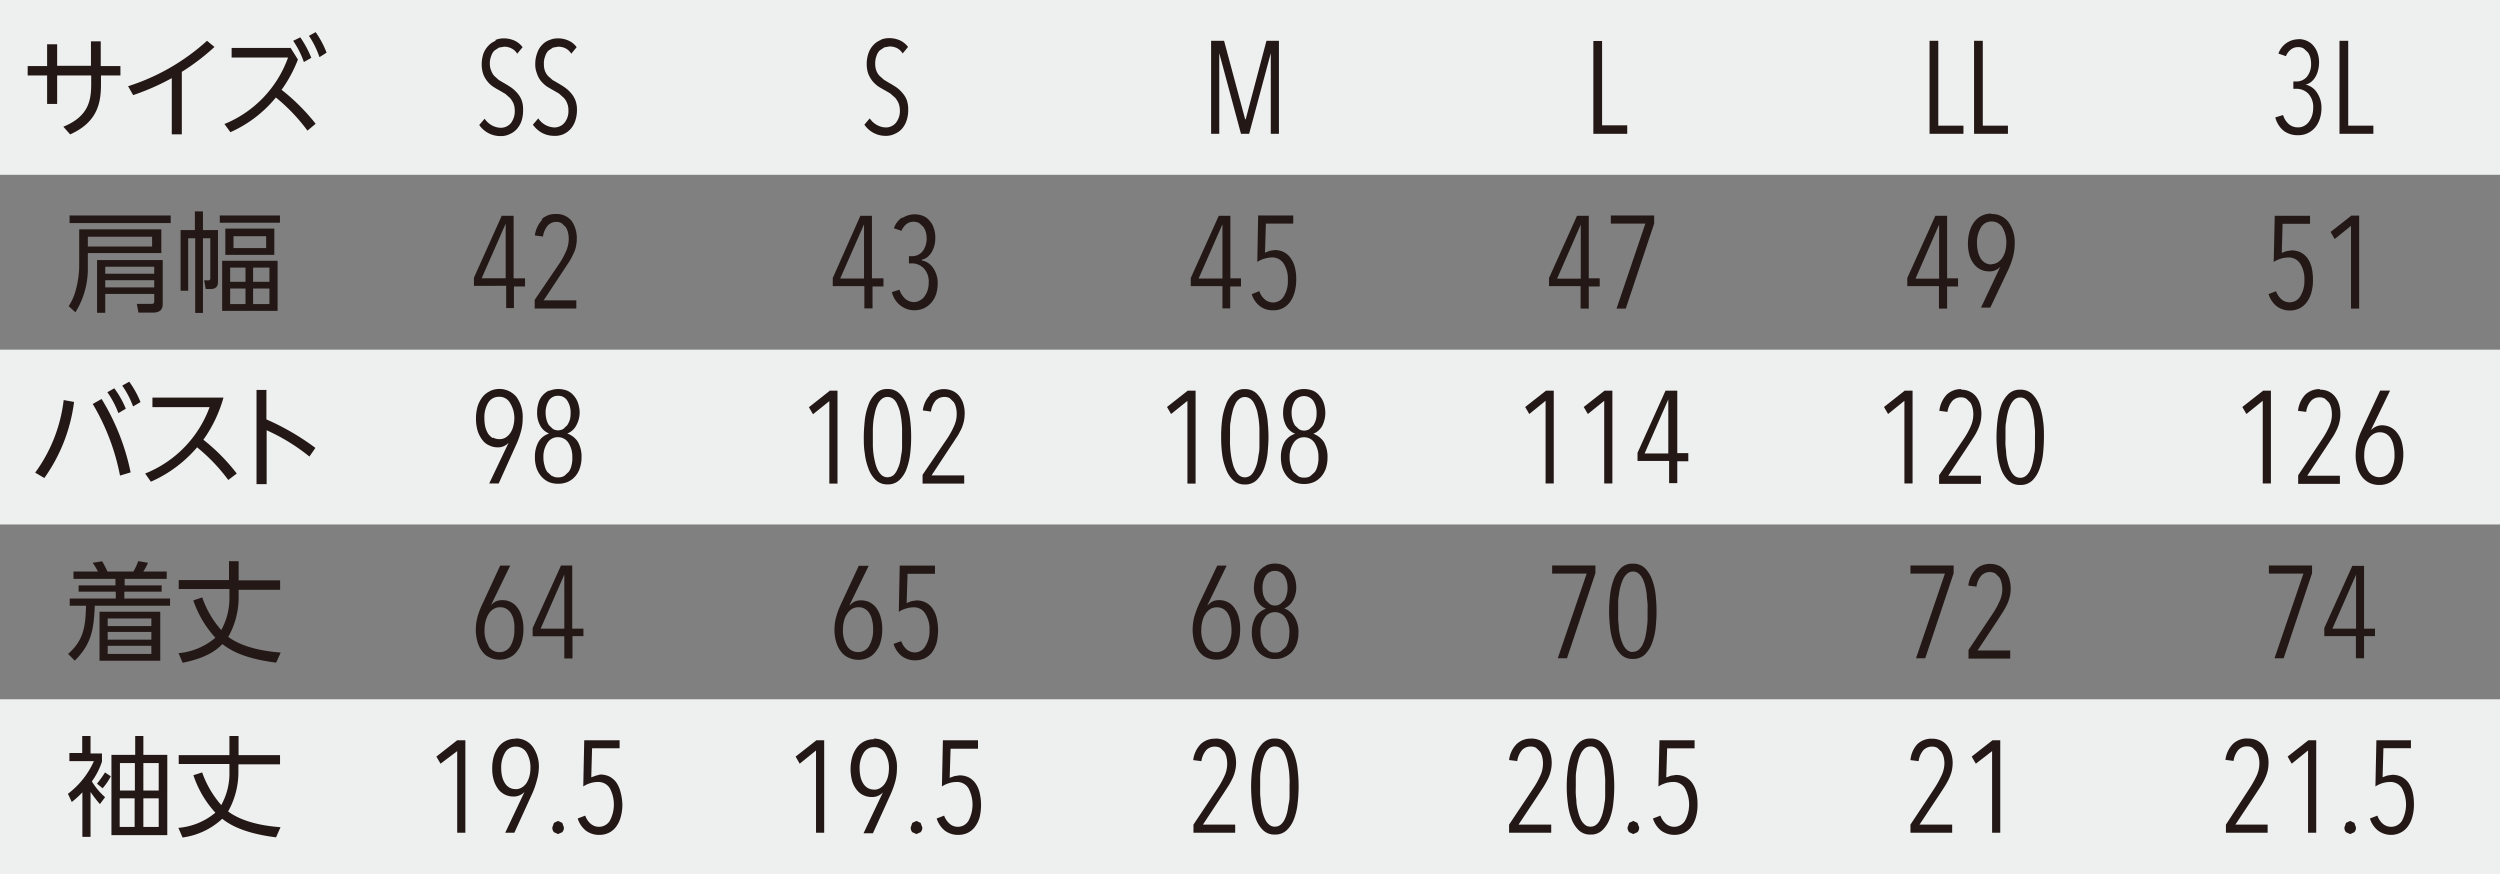 <svg xmlns="http://www.w3.org/2000/svg" viewBox="0 0 306.21 107.07"><rect x="0" y="0" width="306.21" height="107.07" fill="#808080" stroke="none"/><defs><style>.cls-1{fill:#eeefef;}.cls-2,.cls-4{fill:#231815;}.cls-3{fill:none;}.cls-3,.cls-4{fill-rule:evenodd;}</style></defs><g id="レイヤー_2" data-name="レイヤー 2"><g id="レイヤー_1-2" data-name="レイヤー 1"><path class="cls-1" d="M262.31,85.65h43.9v21.42h-43.9V85.65m-43.9,0h43.9v21.42h-43.9V85.65m-43.89,0h43.89v21.42H174.52V85.65m-43.9,0h43.9v21.42h-43.9V85.65m-43.9,0h43.9v21.42H86.72V85.65m-43.89,0H86.72v21.42H42.83V85.65M0,85.65H42.83v21.42H0V85.65M262.31,42.83h43.9V64.24h-43.9V42.83m-43.9,0h43.9V64.24h-43.9V42.83m-43.89,0h43.89V64.24H174.52V42.83m-43.9,0h43.9V64.24h-43.9V42.83m-43.9,0h43.9V64.24H86.72V42.83m-43.89,0H86.72V64.24H42.83V42.83M0,42.83H42.83V64.24H0V42.83M262.31,0h43.9V21.41h-43.9V0m-43.9,0h43.9V21.41h-43.9V0M174.52,0h43.89V21.41H174.52V0m-43.9,0h43.9V21.41h-43.9V0M86.72,0h43.9V21.41H86.72V0M42.83,0H86.72V21.41H42.83V0M0,0H42.83V21.41H0V0"/><path class="cls-2" d="M35.55,5.87H28.37V7.05h6.91a13.81,13.81,0,0,1-7.79,8.14l.73,1a15.07,15.07,0,0,0,5.57-4.25A22.31,22.31,0,0,1,37.66,16l1-.84A24.74,24.74,0,0,0,34.49,11a16.5,16.5,0,0,0,2-3.71l-.9-1.43M12.34,5.06h-1.2v3H7V5.42H5.77V8.09H3.39V9.24H5.77v3.49H7V9.24h4.17v1c0,2-.27,4-3.41,5.28l.83.94c3.54-1.57,3.78-4.15,3.78-6.22v-1h2.38V8.09H12.34v-3m13-.08a26.17,26.17,0,0,1-9.65,5.55l.62,1.09a29,29,0,0,0,4.73-2.08v6.88h1.23V8.8a27.16,27.16,0,0,0,4-3.05L25.36,5m11.41-.42L35.91,5A11,11,0,0,1,37.22,7.6l.91-.52a12.56,12.56,0,0,0-1.36-2.52m1.92-.64-.85.47A10.93,10.93,0,0,1,39.13,7L40,6.45a11.4,11.4,0,0,0-1.35-2.53"/><polyline class="cls-2" points="196.23 5.02 195.16 5.02 195.16 16.39 199.31 16.39 199.31 15.35 196.23 15.35 196.23 5.02"/><path class="cls-2" d="M237.41,5h-1.07V16.39h4.15v-1h-3.08V5m5.45,0h-1.07V16.39h4.15v-1h-3.08V5"/><path class="cls-2" d="M287.62,5h-1.07V16.39h4.15v-1h-3.08V5m-6.09-.19a2.61,2.61,0,0,0-2.46,1.75l.92.32a1.92,1.92,0,0,1,.6-.81,1.4,1.4,0,0,1,.88-.3,1.27,1.27,0,0,1,.72.19l.5.47a2.07,2.07,0,0,1,.29.64,2.88,2.88,0,0,1,.09.71,2.46,2.46,0,0,1-.5,1.61,1.68,1.68,0,0,1-1.33.59h-.34v.9h.32a2,2,0,0,1,1.52.6,2.43,2.43,0,0,1,.59,1.76,3.36,3.36,0,0,1-.11.82,2.51,2.51,0,0,1-.35.76,1.73,1.73,0,0,1-.58.56,1.48,1.48,0,0,1-.82.22,1.65,1.65,0,0,1-1.15-.42,2.34,2.34,0,0,1-.68-1.09l-.95.29a3.06,3.06,0,0,0,1,1.62,2.81,2.81,0,0,0,1.79.56,2.64,2.64,0,0,0,1.22-.27,2.7,2.7,0,0,0,.91-.73,3.08,3.08,0,0,0,.54-1.05,4,4,0,0,0,.19-1.24,3.26,3.26,0,0,0-.54-1.91,2.22,2.22,0,0,0-1.41-1v0a1.62,1.62,0,0,0,.73-.36,2.39,2.39,0,0,0,.51-.63,3.09,3.09,0,0,0,.31-.82,3.82,3.82,0,0,0,.11-.9,3.39,3.39,0,0,0-.18-1.13,2.69,2.69,0,0,0-.51-.91,2.13,2.13,0,0,0-.79-.6,2.47,2.47,0,0,0-1.07-.22"/><path class="cls-2" d="M190.72,34.13l2.9-6.62h0v6.62h-2.93m3.88-7.7h-1.41l-3.43,7.62v1h3.87V37.8h1V35.09h1.34v-1H194.6v-7.7m8,0h-5.3v1h4.23L198,37.8h1.13l3.48-10.42v-.95"/><path class="cls-2" d="M234.62,34.13l2.89-6.62h0v6.62h-2.93m3.87-7.7h-1.4l-3.44,7.62v1h3.88V37.8h1V35.09h1.34v-1h-1.34v-7.7m5.43,6a1.5,1.5,0,0,1-.77-.2,1.58,1.58,0,0,1-.55-.54,2.66,2.66,0,0,1-.33-.82,4.32,4.32,0,0,1-.12-1.05,3.54,3.54,0,0,1,.47-1.9,1.47,1.47,0,0,1,1.32-.75,1.51,1.51,0,0,1,1.33.74,3.53,3.53,0,0,1,.47,1.91,4.23,4.23,0,0,1-.13,1,2.69,2.69,0,0,1-.37.82,1.83,1.83,0,0,1-.57.54,1.37,1.37,0,0,1-.75.21m0-6.19a2.66,2.66,0,0,0-1.18.26,2.53,2.53,0,0,0-.9.73,3.6,3.6,0,0,0-.58,1.14,5.5,5.5,0,0,0,0,3.08,3.32,3.32,0,0,0,.6,1.07,2.26,2.26,0,0,0,.82.61,2.33,2.33,0,0,0,.92.19,1.75,1.75,0,0,0,1.4-.56l0,0-2.36,5h1.14L246,33a9.84,9.84,0,0,0,.57-1.59,6.4,6.4,0,0,0,.2-1.55,4.24,4.24,0,0,0-.76-2.65,2.52,2.52,0,0,0-2.1-1"/><path class="cls-2" d="M282.89,26.43h-4.27l-.13,5.66a3.53,3.53,0,0,1,.85-.4,3.23,3.23,0,0,1,.94-.15,1.63,1.63,0,0,1,1.46.76,3.46,3.46,0,0,1,.51,2,3.49,3.49,0,0,1-.51,2,1.49,1.49,0,0,1-1.29.73,1.55,1.55,0,0,1-1-.36,2.4,2.4,0,0,1-.67-1l-.92.35a3.06,3.06,0,0,0,1,1.49,2.66,2.66,0,0,0,1.67.52,2.48,2.48,0,0,0,2-1,3.41,3.41,0,0,0,.57-1.18,5.6,5.6,0,0,0,.2-1.6,6.59,6.59,0,0,0-.15-1.45,3.52,3.52,0,0,0-.49-1.13,2.45,2.45,0,0,0-.83-.74,2.54,2.54,0,0,0-1.18-.26l-.59.09-.58.21.1-3.56h3.36v-1m6,0H288l-2.54,2,.5.87,2-1.62V37.8h1V26.43"/><path class="cls-2" d="M7.8,49a18.74,18.74,0,0,1-3.49,8.89l1.12.66a20.45,20.45,0,0,0,3.64-9.32L7.8,49m4.62-.12-1.06.6a27.26,27.26,0,0,1,3.34,8.77L16,57.86a27.85,27.85,0,0,0-3.56-9m14.91-.16H18.67v1.17h7A13.88,13.88,0,0,1,17.78,58l.7,1a15.7,15.7,0,0,0,5.66-4.21,21.76,21.76,0,0,1,3.82,4L29,58a23.64,23.64,0,0,0-4.09-4.14,16.52,16.52,0,0,0,2.47-5.19m5.33-.91H31.42V59.3h1.24V52.7a23.8,23.8,0,0,1,5.24,3.22l.73-1.06a30.43,30.43,0,0,0-6-3.49V47.79M14,47.56l-.85.48A11.49,11.49,0,0,1,14.5,50.6l.91-.54A11.52,11.52,0,0,0,14,47.56m1.83-.81-.86.48a11,11,0,0,1,1.33,2.55l.91-.53a11.72,11.72,0,0,0-1.38-2.5"/><path class="cls-2" d="M190.36,47.85h-1l-2.55,2,.5.86,2-1.62V59.22h1V47.85m7.17,0h-.95l-2.55,2,.51.86,2-1.62V59.22h1V47.85m3.95,7.69,2.9-6.62h0v6.62h-2.93m3.87-7.69H204l-3.43,7.61v1h3.87v2.72h1V56.5h1.35v-1h-1.35V47.85"/><path class="cls-2" d="M234.25,47.85h-.95l-2.54,2,.5.86,2-1.62V59.22h1V47.85m6-.19a2.53,2.53,0,0,0-1.8.66,3.43,3.43,0,0,0-.92,2l1,.13a2.52,2.52,0,0,1,.57-1.32,1.39,1.39,0,0,1,1.08-.46,1.2,1.2,0,0,1,.66.17l.48.46a2.19,2.19,0,0,1,.28.66,3.44,3.44,0,0,1,.09.8,3.71,3.71,0,0,1-.32,1.47,10.05,10.05,0,0,1-.87,1.56l-3,4.42v1.06h5.12v-1h-4l2.46-3.71.65-1a7.13,7.13,0,0,0,.51-.93,5.15,5.15,0,0,0,.33-.93,4.64,4.64,0,0,0,.11-1,3.9,3.9,0,0,0-.16-1.15,2.73,2.73,0,0,0-.47-.95,2.15,2.15,0,0,0-.79-.64,2.39,2.39,0,0,0-1.11-.23m7.29,10.79a1.12,1.12,0,0,1-.71-.25,2.11,2.11,0,0,1-.49-.66,4.71,4.71,0,0,1-.33-.94,7.59,7.59,0,0,1-.19-1.06c0-.36-.07-.71-.09-1.06s0-.67,0-.95,0-.57,0-.92,0-.71.09-1.07a7.61,7.61,0,0,1,.19-1.08,4.61,4.61,0,0,1,.33-.93,2.11,2.11,0,0,1,.49-.66,1.06,1.06,0,0,1,.71-.25,1,1,0,0,1,.71.25,2,2,0,0,1,.5.66,4.61,4.61,0,0,1,.32.93,9.36,9.36,0,0,1,.18,1.08c0,.36.07.72.09,1.07s0,.66,0,.92,0,.6,0,.95,0,.7-.09,1.06a9.38,9.38,0,0,1-.18,1.06,4.71,4.71,0,0,1-.32.94,2,2,0,0,1-.5.66,1.1,1.1,0,0,1-.71.25m0-10.79a2,2,0,0,0-1.46.54,3.83,3.83,0,0,0-.89,1.4,8.18,8.18,0,0,0-.44,1.89,18,18,0,0,0-.12,2,17.7,17.7,0,0,0,.12,2,8.15,8.15,0,0,0,.44,1.9,3.83,3.83,0,0,0,.89,1.4,2,2,0,0,0,1.46.54,2.05,2.05,0,0,0,1.47-.54,3.81,3.81,0,0,0,.88-1.4,7.67,7.67,0,0,0,.44-1.9,20.23,20.23,0,0,0,.11-2c0-.66,0-1.34-.11-2a7.7,7.7,0,0,0-.44-1.89,3.81,3.81,0,0,0-.88-1.4,2.05,2.05,0,0,0-1.47-.54"/><path class="cls-2" d="M278.14,47.85h-.94l-2.55,2,.5.86,2-1.62V59.22h1V47.85m13.31,10.6a1.6,1.6,0,0,1-1.38-.74,3.5,3.5,0,0,1-.5-2,4.22,4.22,0,0,1,.14-1.09,3.06,3.06,0,0,1,.39-.88,1.84,1.84,0,0,1,.6-.58,1.47,1.47,0,0,1,.78-.21,1.54,1.54,0,0,1,.79.2,1.58,1.58,0,0,1,.56.56,2.63,2.63,0,0,1,.33.87,4.67,4.67,0,0,1,.12,1.09,3.71,3.71,0,0,1-.48,2,1.52,1.52,0,0,1-1.35.77m1.23-10.6h-1.16l-2.22,4.77a8.79,8.79,0,0,0-.58,1.54,6.37,6.37,0,0,0-.2,1.57,5.16,5.16,0,0,0,.2,1.51,3.4,3.4,0,0,0,.57,1.16,2.64,2.64,0,0,0,.91.75,2.85,2.85,0,0,0,1.23.26,2.78,2.78,0,0,0,1.2-.26,2.67,2.67,0,0,0,.92-.75,3.43,3.43,0,0,0,.59-1.16,5.86,5.86,0,0,0,0-3.18,3.23,3.23,0,0,0-.61-1.12,2.3,2.3,0,0,0-.83-.64,2.44,2.44,0,0,0-.94-.2,1.81,1.81,0,0,0-.77.17,2,2,0,0,0-.61.44h0l2.35-4.85m-8.56-.19a2.53,2.53,0,0,0-1.8.66,3.43,3.43,0,0,0-.91,2l1,.13a2.52,2.52,0,0,1,.57-1.32,1.38,1.38,0,0,1,1.07-.46,1.22,1.22,0,0,1,.67.17l.47.46a2,2,0,0,1,.28.66,3.44,3.44,0,0,1,.09.8,3.55,3.55,0,0,1-.32,1.47,10.05,10.05,0,0,1-.87,1.56l-2.94,4.42v1.06h5.11v-1H282.6l2.45-3.71c.24-.36.45-.7.65-1a7.13,7.13,0,0,0,.51-.93,4,4,0,0,0,.33-.93,4.09,4.09,0,0,0,.12-1,4.26,4.26,0,0,0-.16-1.15,2.93,2.93,0,0,0-.48-.95,2.2,2.2,0,0,0-.78-.64,2.46,2.46,0,0,0-1.12-.23"/><path class="cls-2" d="M195.41,69.26h-5.3v1h4.23L190.8,80.63h1.13l3.48-10.42v-.95M200,79.86a1.06,1.06,0,0,1-.71-.25,2.11,2.11,0,0,1-.49-.66,5,5,0,0,1-.33-.93,7.73,7.73,0,0,1-.19-1.07c0-.36-.07-.71-.08-1.06s0-.66,0-.94,0-.58,0-.93,0-.71.08-1.07a7.48,7.48,0,0,1,.19-1.07,5.43,5.43,0,0,1,.33-.94,2.11,2.11,0,0,1,.49-.66A1.12,1.12,0,0,1,200,70a1.1,1.1,0,0,1,.71.25,2,2,0,0,1,.5.66,4.71,4.71,0,0,1,.32.94,9.18,9.18,0,0,1,.18,1.07c0,.36.07.72.09,1.07s0,.66,0,.93,0,.59,0,.94-.05.7-.09,1.06a9.55,9.55,0,0,1-.18,1.07,4.4,4.4,0,0,1-.32.93,2,2,0,0,1-.5.66,1,1,0,0,1-.71.25m0-10.79a2,2,0,0,0-1.46.54,3.83,3.83,0,0,0-.89,1.4,8.15,8.15,0,0,0-.44,1.9,17.7,17.7,0,0,0-.12,2,18,18,0,0,0,.12,2,8.18,8.18,0,0,0,.44,1.89,3.83,3.83,0,0,0,.89,1.4,2,2,0,0,0,1.46.54,2.05,2.05,0,0,0,1.47-.54,3.81,3.81,0,0,0,.88-1.4,7.7,7.7,0,0,0,.44-1.89c.07-.7.11-1.38.11-2a20.23,20.23,0,0,0-.11-2,7.67,7.67,0,0,0-.44-1.9,3.81,3.81,0,0,0-.88-1.4,2.05,2.05,0,0,0-1.47-.54"/><path class="cls-2" d="M239.3,69.26H234v1h4.22l-3.54,10.37h1.13l3.48-10.42v-.95m4.52-.19a2.5,2.5,0,0,0-1.8.66,3.37,3.37,0,0,0-.92,2l1,.12a2.56,2.56,0,0,1,.57-1.32,1.41,1.41,0,0,1,1.07-.46,1.31,1.31,0,0,1,.67.17l.47.46a2,2,0,0,1,.28.66,3.5,3.5,0,0,1,.1.8,3.56,3.56,0,0,1-.33,1.47,10.12,10.12,0,0,1-.87,1.57l-2.94,4.41v1.06h5.11v-1h-4l2.46-3.71.64-1a9.89,9.89,0,0,0,.52-.94,4.45,4.45,0,0,0,.32-.93,4,4,0,0,0,.12-1,4.26,4.26,0,0,0-.16-1.15,3,3,0,0,0-.48-1,2.22,2.22,0,0,0-.78-.64,2.59,2.59,0,0,0-1.11-.23"/><path class="cls-2" d="M283.19,69.26H277.9v1h4.23l-3.54,10.37h1.12l3.48-10.42v-.95M285.68,77l2.9-6.61h0V77h-2.93m3.88-7.69h-1.41l-3.43,7.61v1h3.87v2.71h1V77.92h1.34V77h-1.34V69.26"/><path class="cls-2" d="M12.88,94.59a16.06,16.06,0,0,1-1,1.4l.69.56a7,7,0,0,0,1-1.47l-.74-.49m-1.76-4.44h-1v2.08H8.5v1h3a10.23,10.23,0,0,1-3.18,4l.47,1a10.68,10.68,0,0,0,1.3-1.18v5.45h1V97a14.35,14.35,0,0,0,1.15,1.49l.63-.85a8.23,8.23,0,0,1-1.62-1.93,8.9,8.9,0,0,0,1.24-2.42v-1h-1.4V90.15m3.57,11.14V97.78h1.83v3.51H14.69m2.87,0V97.78h1.88v3.51H17.56m-2.87-4.46V93.46h1.83v3.37H14.69m2.87,0V93.46h1.88v3.37H17.56m0-6.68h-1v2.31H13.65v9.83h6.84V92.46H17.56V90.15m11.66,0H28.1v2.34H21.89v1.09H28.1v.91a8,8,0,0,1-1,4.12,12.32,12.32,0,0,1-2.34-4l-1.07.34a12.63,12.63,0,0,0,2.69,4.59,8.12,8.12,0,0,1-4.53,1.86l.51,1.18a8.87,8.87,0,0,0,4.86-2.29c.67.51,2.3,1.74,6.59,2.27l.55-1.24c-1-.08-4.29-.34-6.42-1.93a9.81,9.81,0,0,0,1.26-5v-.77H34.3V92.49H29.22V90.15"/><path class="cls-2" d="M68.35,100.55l-.5.24-.2.56a.85.85,0,0,0,.2.58l.5.23.52-.23a.85.85,0,0,0,.2-.58l-.2-.56-.52-.24M57,90.67h-1l-2.55,2,.51.87L56,92V102h1V90.67m18.82,0H71.56l-.12,5.66a3.3,3.3,0,0,1,1.78-.55,1.66,1.66,0,0,1,1.47.76,4.25,4.25,0,0,1,0,4,1.57,1.57,0,0,1-2.34.36,2.39,2.39,0,0,1-.67-1l-.92.35a3.06,3.06,0,0,0,1,1.49,2.68,2.68,0,0,0,1.67.52,2.64,2.64,0,0,0,1.13-.25,2.5,2.5,0,0,0,.89-.73,3.41,3.41,0,0,0,.57-1.18,5.59,5.59,0,0,0,.21-1.6A6.5,6.5,0,0,0,76,97a3.52,3.52,0,0,0-.49-1.13,2.45,2.45,0,0,0-.83-.74,2.54,2.54,0,0,0-1.18-.26L73,95l-.58.21.1-3.56h3.37v-1m-12.73,6a1.44,1.44,0,0,1-.77-.19,1.58,1.58,0,0,1-.55-.54,2.66,2.66,0,0,1-.34-.82,4.34,4.34,0,0,1-.11-1,3.54,3.54,0,0,1,.46-1.9,1.47,1.47,0,0,1,1.32-.75,1.51,1.51,0,0,1,1.33.74,3.53,3.53,0,0,1,.47,1.91,3.8,3.8,0,0,1-.13,1,3.08,3.08,0,0,1-.36.82,1.75,1.75,0,0,1-.58.54,1.35,1.35,0,0,1-.74.2m0-6.18a2.7,2.7,0,0,0-1.19.26,2.53,2.53,0,0,0-.9.73,3.6,3.6,0,0,0-.58,1.14,5.27,5.27,0,0,0-.2,1.49,4.68,4.68,0,0,0,.23,1.59,3.31,3.31,0,0,0,.59,1.07,2.31,2.31,0,0,0,1.74.8A1.79,1.79,0,0,0,64.24,97l0,0-2.36,5H63l2.19-4.8a9.87,9.87,0,0,0,.56-1.6A6.26,6.26,0,0,0,66,94.1a4.18,4.18,0,0,0-.76-2.65,2.51,2.51,0,0,0-2.09-1"/><path class="cls-2" d="M112.25,100.55l-.51.24-.19.56a.85.85,0,0,0,.19.58l.51.23.51-.23a.81.81,0,0,0,.21-.58l-.21-.56-.51-.24m-11.34-9.88H100l-2.55,2,.5.87,2-1.62V102h1V90.67m18.82,0h-4.28l-.12,5.66a3.36,3.36,0,0,1,.85-.4,3.23,3.23,0,0,1,.94-.15,1.64,1.64,0,0,1,1.46.76,4.25,4.25,0,0,1,0,4,1.52,1.52,0,0,1-1.3.73,1.5,1.5,0,0,1-1-.37,2.41,2.41,0,0,1-.68-1l-.91.35a3,3,0,0,0,1,1.49,2.66,2.66,0,0,0,1.67.52,2.7,2.7,0,0,0,1.13-.25,2.46,2.46,0,0,0,.88-.73,3.61,3.61,0,0,0,.58-1.18,6.57,6.57,0,0,0,0-3,3.31,3.31,0,0,0-.49-1.13,2.42,2.42,0,0,0-.82-.74,2.57,2.57,0,0,0-1.18-.26l-.59.09-.59.21.11-3.56h3.36v-1m-12.73,6a1.49,1.49,0,0,1-.77-.19,1.67,1.67,0,0,1-.55-.54,2.66,2.66,0,0,1-.34-.82,4.9,4.9,0,0,1-.11-1,3.45,3.45,0,0,1,.47-1.9,1.47,1.47,0,0,1,1.32-.75,1.49,1.49,0,0,1,1.32.74,3.44,3.44,0,0,1,.48,1.91,4.23,4.23,0,0,1-.13,1,2.8,2.8,0,0,1-.37.82,1.83,1.83,0,0,1-.57.54,1.41,1.41,0,0,1-.75.2m0-6.18a2.66,2.66,0,0,0-1.18.26,2.53,2.53,0,0,0-.9.73,3.6,3.6,0,0,0-.58,1.14,5.5,5.5,0,0,0,0,3.08,3.15,3.15,0,0,0,.6,1.07,2.18,2.18,0,0,0,.82.61,2.3,2.3,0,0,0,.92.19,1.77,1.77,0,0,0,1.4-.56l0,0-2.37,5h1.15l2.18-4.8a11,11,0,0,0,.57-1.6,6.24,6.24,0,0,0,.19-1.54,4.24,4.24,0,0,0-.75-2.65,2.53,2.53,0,0,0-2.1-1"/><path class="cls-2" d="M148.86,90.48a2.49,2.49,0,0,0-1.8.67,3.37,3.37,0,0,0-.91,1.95l1,.13a2.69,2.69,0,0,1,.58-1.33,1.4,1.4,0,0,1,1.07-.45,1.3,1.3,0,0,1,.67.16l.47.46a2,2,0,0,1,.28.67,3.35,3.35,0,0,1,.09.79A3.48,3.48,0,0,1,150,95a10.12,10.12,0,0,1-.87,1.57L146.18,101V102h5.11v-1h-3.95l2.45-3.71c.24-.36.45-.7.65-1a8.72,8.72,0,0,0,.51-.93,4.32,4.32,0,0,0,.33-.93,4.11,4.11,0,0,0,.12-1,4.32,4.32,0,0,0-.16-1.15,3,3,0,0,0-.48-.94,2.23,2.23,0,0,0-.78-.65,2.6,2.6,0,0,0-1.12-.23m7.3,10.79a1,1,0,0,1-.71-.25,1.8,1.8,0,0,1-.5-.66,5,5,0,0,1-.33-.93,9.4,9.4,0,0,1-.19-1.06c0-.36-.07-.72-.08-1.07s0-.66,0-.94,0-.58,0-.93,0-.7.08-1.07a9.58,9.58,0,0,1,.19-1.07,5,5,0,0,1,.33-.93,1.93,1.93,0,0,1,.5-.67,1.09,1.09,0,0,1,.71-.24,1.11,1.11,0,0,1,.71.24,2,2,0,0,1,.49.67,4.4,4.4,0,0,1,.32.93c.08.35.14.71.19,1.07s.06.72.08,1.07,0,.66,0,.93,0,.59,0,.94,0,.71-.08,1.07-.11.71-.19,1.06a4.4,4.4,0,0,1-.32.93,1.9,1.9,0,0,1-.49.66,1.06,1.06,0,0,1-.71.25m0-10.79a2,2,0,0,0-1.47.55,3.77,3.77,0,0,0-.88,1.39,8.14,8.14,0,0,0-.45,1.9,17.4,17.4,0,0,0,0,4.08,7.94,7.94,0,0,0,.45,1.89,3.73,3.73,0,0,0,.88,1.4,2,2,0,0,0,1.47.55,2,2,0,0,0,1.46-.55,3.74,3.74,0,0,0,.89-1.4,7.49,7.49,0,0,0,.43-1.89,17.4,17.4,0,0,0,0-4.08,7.68,7.68,0,0,0-.43-1.9,3.78,3.78,0,0,0-.89-1.39,2,2,0,0,0-1.46-.55"/><path class="cls-2" d="M200.05,100.55l-.5.24-.2.56a.85.85,0,0,0,.2.58l.5.23.51-.23a.81.81,0,0,0,.21-.58l-.21-.56-.51-.24m7.48-9.88h-4.27l-.13,5.66a3.53,3.53,0,0,1,.85-.4,3.23,3.23,0,0,1,.94-.15,1.63,1.63,0,0,1,1.46.76,4.18,4.18,0,0,1,0,4,1.56,1.56,0,0,1-2.33.36,2.31,2.31,0,0,1-.67-1l-.92.35a3.06,3.06,0,0,0,1,1.49,2.83,2.83,0,0,0,2.8.27,2.5,2.5,0,0,0,.89-.73,3.6,3.6,0,0,0,.57-1.18,5.6,5.6,0,0,0,.2-1.6,6.52,6.52,0,0,0-.15-1.45,3.52,3.52,0,0,0-.49-1.13,2.45,2.45,0,0,0-.83-.74,2.54,2.54,0,0,0-1.18-.26l-.59.09-.59.21.11-3.56h3.36v-1m-20-.19a2.46,2.46,0,0,0-1.8.67,3.31,3.31,0,0,0-.92,1.95l1,.13a2.6,2.6,0,0,1,.57-1.33,1.4,1.4,0,0,1,1.07-.45,1.3,1.3,0,0,1,.67.16l.47.46a2,2,0,0,1,.28.67,2.9,2.9,0,0,1,.09.79,3.48,3.48,0,0,1-.32,1.47,10.12,10.12,0,0,1-.87,1.57L184.84,101V102H190v-1H186l2.46-3.71.65-1q.28-.48.51-.93a4.88,4.88,0,0,0,.32-.93,4.11,4.11,0,0,0,.12-1,4.32,4.32,0,0,0-.16-1.15,3.19,3.19,0,0,0-.47-.94,2.26,2.26,0,0,0-.79-.65,2.59,2.59,0,0,0-1.11-.23m7.29,10.79a1,1,0,0,1-.71-.25,1.92,1.92,0,0,1-.5-.66,4.4,4.4,0,0,1-.32-.93,7.62,7.62,0,0,1-.2-1.06c0-.36-.06-.72-.08-1.07s0-.66,0-.94,0-.58,0-.93,0-.7.08-1.07a7.76,7.76,0,0,1,.2-1.07,4.4,4.4,0,0,1,.32-.93,2.06,2.06,0,0,1,.5-.67,1.09,1.09,0,0,1,.71-.24,1.11,1.11,0,0,1,.71.24,1.91,1.91,0,0,1,.49.67,3.9,3.9,0,0,1,.32.93,7.73,7.73,0,0,1,.19,1.07c0,.37.07.72.08,1.07s0,.66,0,.93,0,.59,0,.94,0,.71-.08,1.07a7.59,7.59,0,0,1-.19,1.06,3.9,3.9,0,0,1-.32.93,1.78,1.78,0,0,1-.49.66,1.06,1.06,0,0,1-.71.25m0-10.79a2,2,0,0,0-1.47.55,3.77,3.77,0,0,0-.88,1.39,8.15,8.15,0,0,0-.44,1.9,16.07,16.07,0,0,0,0,4.08,7.94,7.94,0,0,0,.44,1.89,3.73,3.73,0,0,0,.88,1.4,2,2,0,0,0,1.47.55,2,2,0,0,0,1.46-.55,3.74,3.74,0,0,0,.89-1.4,7.49,7.49,0,0,0,.43-1.89,17.4,17.4,0,0,0,0-4.08,7.68,7.68,0,0,0-.43-1.9,3.78,3.78,0,0,0-.89-1.39,2,2,0,0,0-1.46-.55"/><path class="cls-2" d="M245,90.67h-.95l-2.55,2,.51.87L244,92V102h1V90.67m-8.36-.19a2.48,2.48,0,0,0-1.8.67A3.31,3.31,0,0,0,234,93.1l1,.13a2.6,2.6,0,0,1,.57-1.33,1.41,1.41,0,0,1,1.08-.45,1.29,1.29,0,0,1,.66.16l.47.46a2.26,2.26,0,0,1,.29.67,3.35,3.35,0,0,1,.09.79A3.64,3.64,0,0,1,237.8,95a12.11,12.11,0,0,1-.87,1.57L234,101V102h5.11v-1h-4l2.46-3.71.65-1c.19-.32.37-.63.51-.93a5.75,5.75,0,0,0,.33-.93,4.67,4.67,0,0,0,.11-1A4,4,0,0,0,239,92.3a3.19,3.19,0,0,0-.47-.94,2.18,2.18,0,0,0-.79-.65,2.56,2.56,0,0,0-1.11-.23"/><path class="cls-2" d="M287.86,100.55l-.51.24-.2.56a.85.85,0,0,0,.2.58l.51.23.51-.23a.85.85,0,0,0,.2-.58l-.2-.56-.51-.24m-4.17-9.88h-.95l-2.54,2,.5.87,2-1.62V102h1V90.67m11.65,0h-4.28l-.12,5.66a3.3,3.3,0,0,1,1.78-.55,1.66,1.66,0,0,1,1.47.76,4.25,4.25,0,0,1,0,4,1.57,1.57,0,0,1-2.34.36,2.39,2.39,0,0,1-.67-1l-.91.35a3,3,0,0,0,1,1.49,2.69,2.69,0,0,0,1.68.52A2.63,2.63,0,0,0,294,102a2.41,2.41,0,0,0,.89-.73,3.41,3.41,0,0,0,.57-1.18,5.59,5.59,0,0,0,.21-1.6,6.5,6.5,0,0,0-.16-1.45,3.52,3.52,0,0,0-.49-1.13,2.45,2.45,0,0,0-.83-.74A2.54,2.54,0,0,0,293,94.9l-.59.09-.58.21.1-3.56h3.37v-1m-20-.19a2.49,2.49,0,0,0-1.8.67,3.37,3.37,0,0,0-.92,1.95l1,.13a2.6,2.6,0,0,1,.57-1.33,1.41,1.41,0,0,1,1.08-.45,1.29,1.29,0,0,1,.66.16l.47.46a2,2,0,0,1,.29.67,3.35,3.35,0,0,1,.09.79,3.64,3.64,0,0,1-.32,1.47,12.11,12.11,0,0,1-.87,1.57L272.64,101V102h5.11v-1H273.8l2.46-3.71.65-1a8.72,8.72,0,0,0,.51-.93,5.75,5.75,0,0,0,.33-.93,4.67,4.67,0,0,0,.11-1,4,4,0,0,0-.16-1.15,3,3,0,0,0-.47-.94,2.18,2.18,0,0,0-.79-.65,2.53,2.53,0,0,0-1.11-.23"/><path class="cls-3" d="M13.19,79.1h5.35v1H13.19v-1m0-1.7h5.35v.95H13.19V77.4m0-1.65h5.35v.93H13.19v-.93m-1-.82v6h7.44v-6H12.14m47.71,4.19a3.45,3.45,0,0,1-.5-2,4.07,4.07,0,0,1,.14-1.07,3.08,3.08,0,0,1,.38-.88,1.72,1.72,0,0,1,.61-.59,1.43,1.43,0,0,1,.77-.2,1.51,1.51,0,0,1,.8.2,1.74,1.74,0,0,1,.54.54,2.62,2.62,0,0,1,.34.89A4.15,4.15,0,0,1,63,77.11a3.74,3.74,0,0,1-.47,2,1.53,1.53,0,0,1-1.34.77,1.58,1.58,0,0,1-1.38-.75m1.45-9.85L59.08,74a9,9,0,0,0-.59,1.55,6,6,0,0,0-.21,1.58,5.08,5.08,0,0,0,.21,1.5,3.26,3.26,0,0,0,.57,1.15,2.22,2.22,0,0,0,.92.75,2.74,2.74,0,0,0,1.23.27,2.68,2.68,0,0,0,1.2-.27,2.26,2.26,0,0,0,.91-.75,3,3,0,0,0,.58-1.15,5.31,5.31,0,0,0,.21-1.54,5,5,0,0,0-.23-1.64,3.11,3.11,0,0,0-.59-1.13,2.23,2.23,0,0,0-1.79-.81,1.86,1.86,0,0,0-.77.15,2.23,2.23,0,0,0-.59.46l0,0,2.35-4.84H61.3m7.82,1.06h0V77H66.22l2.9-6.62m-.43-1.06-3.45,7.61v1h3.88v2.72h1V77.92h1.34V77H70.09V69.27h-1.4m35.05,9.85a3.53,3.53,0,0,1-.49-2,4.08,4.08,0,0,1,.13-1.07,2.62,2.62,0,0,1,.39-.88,1.85,1.85,0,0,1,.59-.59,1.55,1.55,0,0,1,.79-.2,1.48,1.48,0,0,1,.79.2,1.67,1.67,0,0,1,.55.54,2.62,2.62,0,0,1,.34.89,4.15,4.15,0,0,1,.11,1.09,3.74,3.74,0,0,1-.48,2,1.53,1.53,0,0,1-1.36.77,1.58,1.58,0,0,1-1.36-.75m1.46-9.85L103,74a9.88,9.88,0,0,0-.58,1.55,6,6,0,0,0-.21,1.58,5.08,5.08,0,0,0,.21,1.5A3.25,3.25,0,0,0,103,79.8a2.31,2.31,0,0,0,.93.75,2.87,2.87,0,0,0,2.43,0,2.23,2.23,0,0,0,.9-.75,3,3,0,0,0,.59-1.15,5.31,5.31,0,0,0,.21-1.54,5,5,0,0,0-.23-1.64,3.27,3.27,0,0,0-.59-1.13,2.61,2.61,0,0,0-.84-.63,2.66,2.66,0,0,0-.95-.18,1.86,1.86,0,0,0-.77.15,2.08,2.08,0,0,0-.59.46l-.05,0,2.36-4.84H105.2m5,0-.11,5.64a2.83,2.83,0,0,1,.84-.39,3.1,3.1,0,0,1,.95-.16,1.59,1.59,0,0,1,1.45.77,3.46,3.46,0,0,1,.52,2,3.41,3.41,0,0,1-.52,2,1.49,1.49,0,0,1-1.29.75,1.53,1.53,0,0,1-1-.38,2.51,2.51,0,0,1-.66-1l-.93.34a3,3,0,0,0,1,1.49,2.71,2.71,0,0,0,1.68.52,2.79,2.79,0,0,0,1.14-.25,2.5,2.5,0,0,0,.88-.72,3.7,3.7,0,0,0,.57-1.18,6.61,6.61,0,0,0,0-3.06,3.24,3.24,0,0,0-.5-1.13,2.2,2.2,0,0,0-.81-.73,2.48,2.48,0,0,0-1.18-.27l-.59.09-.59.23.11-3.58h3.36v-1H110.2m37.44,9.85a3.45,3.45,0,0,1-.5-2,4.07,4.07,0,0,1,.14-1.07,2.61,2.61,0,0,1,.38-.88,2,2,0,0,1,.59-.59,1.56,1.56,0,0,1,.8-.2,1.5,1.5,0,0,1,.79.2,1.55,1.55,0,0,1,.54.54,2.43,2.43,0,0,1,.34.89,5.19,5.19,0,0,1,.12,1.09,3.74,3.74,0,0,1-.48,2,1.54,1.54,0,0,1-1.36.77,1.57,1.57,0,0,1-1.36-.75m1.45-9.85L146.85,74a12.27,12.27,0,0,0-.57,1.55,6.45,6.45,0,0,0-.2,1.58,5.44,5.44,0,0,0,.2,1.5,3.44,3.44,0,0,0,.57,1.15,2.37,2.37,0,0,0,.9.75,2.8,2.8,0,0,0,1.25.27,2.68,2.68,0,0,0,1.2-.27,2.4,2.4,0,0,0,.91-.75,3.47,3.47,0,0,0,.59-1.15,5.69,5.69,0,0,0,.2-1.54,5.29,5.29,0,0,0-.22-1.64,3.65,3.65,0,0,0-.59-1.13,2.23,2.23,0,0,0-1.79-.81,1.8,1.8,0,0,0-.77.15,2,2,0,0,0-.59.46l-.05,0,2.36-4.84h-1.16m6.32,10.47-.54-.5a2.79,2.79,0,0,1-.36-.8,4,4,0,0,1-.12-1,2.94,2.94,0,0,1,.5-1.79,1.5,1.5,0,0,1,1.27-.68,1.56,1.56,0,0,1,1.29.68,3.08,3.08,0,0,1,.48,1.79,4.67,4.67,0,0,1-.11,1,2.3,2.3,0,0,1-.34.8l-.57.5a1.35,1.35,0,0,1-.75.18,1.49,1.49,0,0,1-.75-.18m.12-5.76-.48-.45a4.27,4.27,0,0,1-.32-.68,3.68,3.68,0,0,1-.09-.82,2.69,2.69,0,0,1,.39-1.52,1.28,1.28,0,0,1,1.13-.59,1.33,1.33,0,0,1,1.14.59,2.69,2.69,0,0,1,.4,1.52,2.5,2.5,0,0,1-.11.82,2.58,2.58,0,0,1-.29.68l-.5.45a1.21,1.21,0,0,1-1.27,0m-.48-4.69a2.22,2.22,0,0,0-.81.63,2.45,2.45,0,0,0-.5.91,4.53,4.53,0,0,0-.16,1.13,3.34,3.34,0,0,0,.38,1.59,2.26,2.26,0,0,0,1.11,1v0a2.45,2.45,0,0,0-1.29,1,3.91,3.91,0,0,0-.45,1.93,4.22,4.22,0,0,0,.2,1.33,2.88,2.88,0,0,0,.57,1,2.44,2.44,0,0,0,.88.65,2.52,2.52,0,0,0,1.18.25,2.66,2.66,0,0,0,1.2-.25,3,3,0,0,0,.91-.65,3.22,3.22,0,0,0,.57-1,4.22,4.22,0,0,0,.2-1.33,3.49,3.49,0,0,0-.48-1.91,2.48,2.48,0,0,0-1.26-1.06v0a2.15,2.15,0,0,0,1.08-1,3.23,3.23,0,0,0,.39-1.59,3.77,3.77,0,0,0-.18-1.13,2.6,2.6,0,0,0-.5-.91,2.32,2.32,0,0,0-.79-.63,2.93,2.93,0,0,0-1.14-.23,2.71,2.71,0,0,0-1.11.23m-127-.55v2.34H21.89v1.09H28.1v.9a8.08,8.08,0,0,1-1,4.13,11.73,11.73,0,0,1-2.33-4l-1.09.37a12.82,12.82,0,0,0,2.7,4.57A8,8,0,0,1,21.87,80l.5,1.18c2.92-.59,4.14-1.54,4.87-2.29.68.52,2.31,1.75,6.59,2.27l.55-1.23c-1-.09-4.29-.34-6.42-1.92a9.89,9.89,0,0,0,1.27-5v-.77h5.08V71.08H29.23V68.74H28.1M16.34,70H13.16c-.13-.3-.49-1-.65-1.25l-1.16.18A11.47,11.47,0,0,1,12,70H9v.9h5.14v.8H9.63v.77h4.55v.84H8.54v.88h2c-.07,2.7-.34,4.26-2.2,5.91l.82.82c2-2,2.33-3.72,2.45-6.73h9.22v-.88h-5.6v-.84H19.8v-.77H15.27v-.8h5.15V70H17.56a6.9,6.9,0,0,0,.57-1.07l-1.2-.2A6.87,6.87,0,0,1,16.34,70m85.27-22.12-2.53,2,.5.86,2-1.61V59.23h1V47.85h-1m43.9,0-2.54,2,.5.86,2-1.61V59.23h1V47.85h-1m-85.1,5.8a2.05,2.05,0,0,1-.56-.54,3.26,3.26,0,0,1-.34-.82,5.14,5.14,0,0,1-.11-1.06,3.49,3.49,0,0,1,.47-1.91,1.52,1.52,0,0,1,1.32-.72,1.47,1.47,0,0,1,1.33.72A3.49,3.49,0,0,1,63,51.23a3.79,3.79,0,0,1-.14,1,2.52,2.52,0,0,1-.36.81,1.86,1.86,0,0,1-.57.55,1.44,1.44,0,0,1-.74.2,1.69,1.69,0,0,1-.78-.18M60,47.92a2.45,2.45,0,0,0-.91.72,3.73,3.73,0,0,0-.59,1.14,5.37,5.37,0,0,0-.2,1.49,5.24,5.24,0,0,0,.23,1.59A3.68,3.68,0,0,0,59.17,54a2,2,0,0,0,.81.58,2.19,2.19,0,0,0,.91.21,1.72,1.72,0,0,0,1.41-.57l0,0-2.38,5h1.16l2.17-4.81a10,10,0,0,0,.57-1.61,5.82,5.82,0,0,0,.2-1.54,4.16,4.16,0,0,0-.77-2.65,2.71,2.71,0,0,0-3.26-.7m7.61,10.4-.56-.5a2.18,2.18,0,0,1-.34-.79,3.26,3.26,0,0,1-.14-1,3,3,0,0,1,.5-1.79,1.48,1.48,0,0,1,1.27-.68,1.51,1.51,0,0,1,1.29.68,3.1,3.1,0,0,1,.48,1.79A3.26,3.26,0,0,1,70,57a2,2,0,0,1-.34.79l-.54.5a1.42,1.42,0,0,1-.77.18,1.28,1.28,0,0,1-.73-.18m.09-5.76-.47-.45a2.2,2.2,0,0,1-.3-.68,3.46,3.46,0,0,1-.11-.82,2.8,2.8,0,0,1,.39-1.51,1.28,1.28,0,0,1,1.13-.59,1.26,1.26,0,0,1,1.13.59,2.64,2.64,0,0,1,.41,1.51,3,3,0,0,1-.09.82,2.84,2.84,0,0,1-.32.68l-.47.45a1.26,1.26,0,0,1-.66.18,1.24,1.24,0,0,1-.64-.18m-.47-4.69a2.43,2.43,0,0,0-.82.64,2.22,2.22,0,0,0-.47.9,3.66,3.66,0,0,0-.16,1.14,3.18,3.18,0,0,0,.36,1.58,2.13,2.13,0,0,0,1.11,1v0a2.35,2.35,0,0,0-1.29,1,3.73,3.73,0,0,0-.45,1.9,4.05,4.05,0,0,0,.2,1.34,3.07,3.07,0,0,0,.57,1,2.78,2.78,0,0,0,.88.68,2.86,2.86,0,0,0,1.18.23,2.89,2.89,0,0,0,1.2-.23,2.69,2.69,0,0,0,.91-.68,2.89,2.89,0,0,0,.56-1,4.05,4.05,0,0,0,.21-1.34,3.64,3.64,0,0,0-.46-1.9,2.55,2.55,0,0,0-1.29-1v0a2.13,2.13,0,0,0,1.11-1A3.41,3.41,0,0,0,71,50.55a3.68,3.68,0,0,0-.19-1.14,2.53,2.53,0,0,0-.49-.9,2.18,2.18,0,0,0-.8-.64,3,3,0,0,0-1.13-.22,2.89,2.89,0,0,0-1.11.22M108,58.21a2.22,2.22,0,0,1-.5-.68,3.9,3.9,0,0,1-.32-.93,9.19,9.19,0,0,1-.2-1.07,9.43,9.43,0,0,1-.07-1.06c0-.34,0-.66,0-.93s0-.59,0-.93a10.1,10.1,0,0,1,.07-1.07,10.23,10.23,0,0,1,.2-1.08,4.07,4.07,0,0,1,.32-.93,1.92,1.92,0,0,1,.5-.66,1.09,1.09,0,0,1,.7-.25,1.19,1.19,0,0,1,.73.25,1.75,1.75,0,0,1,.47.66,4.61,4.61,0,0,1,.34.93c.07.36.14.72.18,1.08s.07.73.07,1.07,0,.66,0,.93,0,.59,0,.93,0,.7-.07,1.06-.11.73-.18,1.07a4.4,4.4,0,0,1-.34.93,2,2,0,0,1-.47.68,1.26,1.26,0,0,1-.73.25,1.15,1.15,0,0,1-.7-.25m-.75-10a3.49,3.49,0,0,0-.88,1.38,7.75,7.75,0,0,0-.45,1.91c-.07.7-.12,1.38-.12,2s0,1.33.12,2a7.51,7.51,0,0,0,.45,1.88,3.57,3.57,0,0,0,.88,1.4,2,2,0,0,0,1.45.55,2,2,0,0,0,1.48-.55,3.57,3.57,0,0,0,.88-1.4,8,8,0,0,0,.43-1.88,16.07,16.07,0,0,0,.11-2,15.87,15.87,0,0,0-.11-2,8.24,8.24,0,0,0-.43-1.91,3.49,3.49,0,0,0-.88-1.38,2,2,0,0,0-1.48-.56,1.92,1.92,0,0,0-1.45.56m6.71.12a3.32,3.32,0,0,0-.93,1.94l1,.14a2.63,2.63,0,0,1,.57-1.34,1.45,1.45,0,0,1,1.09-.45,1.25,1.25,0,0,1,.65.16l.48.47a2,2,0,0,1,.27.66,3,3,0,0,1,.09.79,3.44,3.44,0,0,1-.32,1.48,10,10,0,0,1-.86,1.56L113,58.16v1.07h5.1v-1h-4l2.45-3.72c.25-.36.45-.7.66-1s.36-.63.52-.93a5.39,5.39,0,0,0,.32-.93,5.26,5.26,0,0,0,.11-1,4,4,0,0,0-.16-1.16,2.93,2.93,0,0,0-.48-.95,2.17,2.17,0,0,0-.79-.64,2.69,2.69,0,0,0-2.9.44m37.94,9.88a1.94,1.94,0,0,1-.5-.68,3.51,3.51,0,0,1-.32-.93,7.49,7.49,0,0,1-.2-1.07c-.05-.36-.07-.7-.09-1.06s0-.66,0-.93,0-.59,0-.93,0-.7.09-1.07a8.19,8.19,0,0,1,.2-1.08,3.64,3.64,0,0,1,.32-.93,1.7,1.7,0,0,1,.5-.66,1.09,1.09,0,0,1,.7-.25,1.14,1.14,0,0,1,.72.25,1.66,1.66,0,0,1,.48.66,4.61,4.61,0,0,1,.34.93c.07.36.14.72.18,1.08s.07.73.07,1.07,0,.66,0,.93,0,.59,0,.93,0,.7-.07,1.06-.11.73-.18,1.07a4.4,4.4,0,0,1-.34.93,1.9,1.9,0,0,1-.48.68,1.21,1.21,0,0,1-.72.25,1.15,1.15,0,0,1-.7-.25m-.75-10a3.38,3.38,0,0,0-.88,1.38,7.75,7.75,0,0,0-.46,1.91,15.87,15.87,0,0,0-.11,2,16.07,16.07,0,0,0,.11,2,7.5,7.5,0,0,0,.46,1.88,3.46,3.46,0,0,0,.88,1.4,2,2,0,0,0,1.45.55,2,2,0,0,0,1.47-.55,4.26,4.26,0,0,0,.89-1.4,8,8,0,0,0,.43-1.88c.06-.71.11-1.39.11-2s-.05-1.34-.11-2a8.24,8.24,0,0,0-.43-1.91,4.16,4.16,0,0,0-.89-1.38,2,2,0,0,0-1.47-.56,1.92,1.92,0,0,0-1.45.56M159,58.32l-.57-.5a2.18,2.18,0,0,1-.34-.79,3.26,3.26,0,0,1-.13-1,3,3,0,0,1,.49-1.79,1.48,1.48,0,0,1,1.27-.68,1.5,1.5,0,0,1,1.29.68,3.1,3.1,0,0,1,.48,1.79,3.26,3.26,0,0,1-.11,1,2.18,2.18,0,0,1-.34.79l-.55.5a1.38,1.38,0,0,1-.77.18,1.23,1.23,0,0,1-.72-.18m.09-5.76-.48-.45a2.45,2.45,0,0,1-.29-.68,3,3,0,0,1-.12-.82,2.8,2.8,0,0,1,.39-1.51,1.39,1.39,0,0,1,2.27,0,2.63,2.63,0,0,1,.4,1.51,3,3,0,0,1-.09.82,3.27,3.27,0,0,1-.31.68l-.48.45a1.23,1.23,0,0,1-.66.18,1.21,1.21,0,0,1-.63-.18m-.48-4.69a2.4,2.4,0,0,0-.81.64,2.12,2.12,0,0,0-.48.9,4,4,0,0,0-.16,1.14,3.29,3.29,0,0,0,.36,1.58,2.15,2.15,0,0,0,1.12,1v0a2.33,2.33,0,0,0-1.3,1,3.73,3.73,0,0,0-.45,1.9,4.33,4.33,0,0,0,.2,1.34,3.07,3.07,0,0,0,.57,1,2.78,2.78,0,0,0,.88.68,2.89,2.89,0,0,0,1.18.23,2.86,2.86,0,0,0,1.2-.23,2.59,2.59,0,0,0,.91-.68,3.07,3.07,0,0,0,.57-1,4.33,4.33,0,0,0,.2-1.34,3.73,3.73,0,0,0-.45-1.9,2.64,2.64,0,0,0-1.29-1v0a2.17,2.17,0,0,0,1.11-1,3.54,3.54,0,0,0,.36-1.58,4,4,0,0,0-.18-1.14,2.55,2.55,0,0,0-.5-.9,2.15,2.15,0,0,0-.79-.64,3,3,0,0,0-1.14-.22,2.89,2.89,0,0,0-1.11.22M28.19,35.34h1.88v1.9H28.19v-1.9m2.81,0h2v1.9H31v-1.9m-2.81-2.56h1.88v1.74H28.19V32.78m2.81,0h2v1.74H31V32.78m-3.79-.84v6.14H34V31.94H27.21M12.89,34.32h6v.88h-6v-.88m0-1.65h6v.86h-6v-.86m-1-.82v6.46h1V36h6v.88c0,.34-.14.34-.43.34h-1.7l.2,1.07h1.79c1.18,0,1.18-.77,1.18-1.13V31.85H11.85M10.76,29h7.87v1.2H10.76V29M9.7,28.09v4.64a12,12,0,0,1-.41,2.77,6.75,6.75,0,0,1-.88,2l.83.75a10.07,10.07,0,0,0,1.52-5.4V31h9V28.09H9.7m18.9.84h4v1.45h-4V28.93m-1-.89v3.18h6V28h-6m-.68-1.61v.89h7.37v-.89H26.94m35,1.09h0v6.6H59l2.9-6.6m-.43-1.09-3.42,7.62v1H62v2.72h.95V35.09h1.36v-1H62.91V26.43H61.5m44.33,1.09h0v6.6h-2.92l2.9-6.6m-.43-1.09L102,34.05v1h3.87v2.72h1V35.09h1.34v-1H106.8V26.43h-1.4m44.33,1.09h0v6.6h-2.92l2.9-6.6m-.43-1.09-3.43,7.62v1h3.88v2.72h.95V35.09H152v-1H150.7V26.43h-1.4m4.8,0L154,32.08a3.27,3.27,0,0,1,.84-.39,3.78,3.78,0,0,1,.95-.16,1.66,1.66,0,0,1,1.45.77,3.45,3.45,0,0,1,.5,2,3.43,3.43,0,0,1-.5,2,1.52,1.52,0,0,1-1.29.75,1.58,1.58,0,0,1-1.05-.39,2.25,2.25,0,0,1-.65-1l-.93.37a2.87,2.87,0,0,0,1,1.47A2.54,2.54,0,0,0,156,38a2.29,2.29,0,0,0,1.11-.25A2.45,2.45,0,0,0,158,37a3.5,3.5,0,0,0,.56-1.18,5.66,5.66,0,0,0,.21-1.61,5.8,5.8,0,0,0-.16-1.43,3.34,3.34,0,0,0-.5-1.13,2.35,2.35,0,0,0-.82-.75,2.45,2.45,0,0,0-1.18-.27l-.58.09-.59.23.11-3.56h3.35v-1H154.1m-145.58,0v.93H20.91v-.93H8.52m57.92.5a3.47,3.47,0,0,0-.93,1.95l1,.13a2.6,2.6,0,0,1,.57-1.33,1.4,1.4,0,0,1,1.09-.46,1.22,1.22,0,0,1,.66.19l.47.45a2.34,2.34,0,0,1,.27.66,3,3,0,0,1,.09.79,3.76,3.76,0,0,1-.31,1.47,9.93,9.93,0,0,1-.86,1.57l-3,4.42v1.06h5.1v-1h-4l2.45-3.71c.25-.37.46-.71.66-1a7.73,7.73,0,0,0,.5-.93,3.59,3.59,0,0,0,.34-.93,4.71,4.71,0,0,0,.11-1,3.6,3.6,0,0,0-.16-1.15,3.18,3.18,0,0,0-.47-1,2.27,2.27,0,0,0-.8-.63,2.39,2.39,0,0,0-1.11-.23,2.46,2.46,0,0,0-1.79.66m44.17-.23a2.57,2.57,0,0,0-1,1.32l.93.31a2,2,0,0,1,.59-.81,1.4,1.4,0,0,1,.88-.3,1.36,1.36,0,0,1,.73.19l.5.47a2.63,2.63,0,0,1,.29.64,3.55,3.55,0,0,1,.09.72,2.56,2.56,0,0,1-.5,1.61,1.69,1.69,0,0,1-1.33.59h-.34v.88h.31a2,2,0,0,1,1.52.62,2.35,2.35,0,0,1,.59,1.76,2.77,2.77,0,0,1-.11.82,2.31,2.31,0,0,1-.34.75,1.51,1.51,0,0,1-.59.56A1.39,1.39,0,0,1,112,37a1.64,1.64,0,0,1-1.15-.43,2.61,2.61,0,0,1-.68-1.09l-.93.3a2.94,2.94,0,0,0,1,1.6A2.74,2.74,0,0,0,112,38a2.66,2.66,0,0,0,2.13-1,3,3,0,0,0,.54-1,4.33,4.33,0,0,0,.18-1.24,3.17,3.17,0,0,0-.54-1.91,2.1,2.1,0,0,0-1.4-.95V31.8a1.55,1.55,0,0,0,.72-.34,2.61,2.61,0,0,0,.52-.63,4,4,0,0,0,.32-.82,3.93,3.93,0,0,0,.09-.9,3.21,3.21,0,0,0-.18-1.14,2.26,2.26,0,0,0-.5-.9,1.9,1.9,0,0,0-.79-.61,2.65,2.65,0,0,0-1.07-.21,2.74,2.74,0,0,0-1.45.43m-86.7-.79v2.29H22.12v7.43h.93V29.18h.86v9.15h.95V29.18h.9V34c0,.2,0,.36-.34.34H25l.2,1.06h.59c.91,0,.91-.61.91-1V28.18H24.86V25.89h-.95M155.12,5l-2.54,9.61h-.07L149.93,5h-1.59V16.39h1V6.51h0L152,16.39h1l2.65-9.88h0v9.88h1V5h-1.65M60.71,5a2.31,2.31,0,0,0-.86.57,2.87,2.87,0,0,0-.64,1A4.26,4.26,0,0,0,59,7.87a3.66,3.66,0,0,0,.18,1.18,3.07,3.07,0,0,0,.5.89,3,3,0,0,0,.68.65c.27.18.54.34.84.5l.7.41.59.52a3.34,3.34,0,0,1,.41.66,2.54,2.54,0,0,1,.15.86,2.37,2.37,0,0,1-.49,1.56,1.61,1.61,0,0,1-1.23.55,2.35,2.35,0,0,1-1.09-.3,2.53,2.53,0,0,1-.88-.81l-.66.77a3.15,3.15,0,0,0,2.63,1.36,2.36,2.36,0,0,0,1.07-.23,2.45,2.45,0,0,0,.88-.61,2.91,2.91,0,0,0,.59-1,3.94,3.94,0,0,0,.2-1.34,3.3,3.3,0,0,0-.18-1.22,2.89,2.89,0,0,0-.54-.88,4,4,0,0,0-.75-.68c-.29-.19-.57-.37-.86-.53l-.64-.38-.54-.48a1.89,1.89,0,0,1-.38-.63A2,2,0,0,1,60,7.87a2.34,2.34,0,0,1,.16-1,1.69,1.69,0,0,1,.38-.66l.57-.38.63-.11a1.91,1.91,0,0,1,.89.2,1.68,1.68,0,0,1,.72.66l.66-.8a2.59,2.59,0,0,0-1-.81,3.24,3.24,0,0,0-1.34-.27,2.65,2.65,0,0,0-1,.2m6.64,0a2.16,2.16,0,0,0-.88.57,2.46,2.46,0,0,0-.62,1,3.75,3.75,0,0,0-.25,1.36,3,3,0,0,0,.21,1.18,2.8,2.8,0,0,0,.47.89,4.2,4.2,0,0,0,.68.65c.28.18.55.34.84.5l.71.41.58.52a1.83,1.83,0,0,1,.41.66,2,2,0,0,1,.16.86,2.22,2.22,0,0,1-.5,1.56,1.6,1.6,0,0,1-1.22.55,2.49,2.49,0,0,1-1.09-.3,2.45,2.45,0,0,1-.88-.81l-.66.77a3.42,3.42,0,0,0,1.11,1,3.19,3.19,0,0,0,1.52.37A2.54,2.54,0,0,0,69,16.44a2.66,2.66,0,0,0,.86-.61,2.91,2.91,0,0,0,.59-1,4.18,4.18,0,0,0,.22-1.34,3.29,3.29,0,0,0-.2-1.22,3.1,3.1,0,0,0-.54-.88,4,4,0,0,0-.75-.68c-.27-.19-.57-.37-.84-.53l-.66-.38-.54-.48a1.92,1.92,0,0,1-.39-.63,2.24,2.24,0,0,1-.13-.82,2.34,2.34,0,0,1,.16-1,1.69,1.69,0,0,1,.38-.66l.57-.38.63-.11a2,2,0,0,1,.91.2,1.75,1.75,0,0,1,.7.66l.66-.8a2.41,2.41,0,0,0-1-.81,3.07,3.07,0,0,0-1.31-.27,2.51,2.51,0,0,0-1,.2m40.56,0a2.4,2.4,0,0,0-.86.57,2.85,2.85,0,0,0-.63,1,4,4,0,0,0-.23,1.36,3.66,3.66,0,0,0,.18,1.18,3.62,3.62,0,0,0,.5.89,3.83,3.83,0,0,0,.68.65c.27.18.55.34.84.5s.48.27.7.41l.59.52a2.93,2.93,0,0,1,.41.66,2.53,2.53,0,0,1,.16.86,2.32,2.32,0,0,1-.5,1.56,1.6,1.6,0,0,1-1.22.55,2.32,2.32,0,0,1-1.09-.3,2.45,2.45,0,0,1-.88-.81l-.66.77a3.22,3.22,0,0,0,1.11,1,3.16,3.16,0,0,0,1.52.37,2.35,2.35,0,0,0,1.06-.23,2.48,2.48,0,0,0,.89-.61,2.89,2.89,0,0,0,.58-1,3.93,3.93,0,0,0,.21-1.34,3.52,3.52,0,0,0-.18-1.22,2.92,2.92,0,0,0-.55-.88,3.65,3.65,0,0,0-.74-.68c-.3-.19-.57-.37-.87-.53l-.63-.38-.54-.48a1.92,1.92,0,0,1-.39-.63,2.23,2.23,0,0,1-.14-.82,2.52,2.52,0,0,1,.16-1,1.7,1.7,0,0,1,.39-.66l.57-.38.63-.11a2.08,2.08,0,0,1,.91.2,1.82,1.82,0,0,1,.7.66l.66-.8a2.62,2.62,0,0,0-1-.81,3.24,3.24,0,0,0-1.34-.27,2.65,2.65,0,0,0-1,.2"/><path class="cls-4" d="M13.19,79.1h5.35v1H13.19v-1m0-1.7h5.35v.95H13.19V77.4m0-1.65h5.35v.93H13.19v-.93m-1-.82v6h7.44v-6H12.14m47.71,4.19a3.45,3.45,0,0,1-.5-2,4.07,4.07,0,0,1,.14-1.07,3.08,3.08,0,0,1,.38-.88,1.72,1.72,0,0,1,.61-.59,1.43,1.43,0,0,1,.77-.2,1.51,1.51,0,0,1,.8.2,1.74,1.74,0,0,1,.54.54,2.62,2.62,0,0,1,.34.89A4.15,4.15,0,0,1,63,77.11a3.74,3.74,0,0,1-.47,2,1.53,1.53,0,0,1-1.34.77,1.58,1.58,0,0,1-1.38-.75m1.45-9.85L59.08,74a9,9,0,0,0-.59,1.55,6,6,0,0,0-.21,1.58,5.08,5.08,0,0,0,.21,1.5,3.26,3.26,0,0,0,.57,1.15,2.22,2.22,0,0,0,.92.75,2.74,2.74,0,0,0,1.23.27,2.68,2.68,0,0,0,1.2-.27,2.26,2.26,0,0,0,.91-.75,3,3,0,0,0,.58-1.15,5.31,5.31,0,0,0,.21-1.54,5,5,0,0,0-.23-1.64,3.11,3.11,0,0,0-.59-1.13,2.23,2.23,0,0,0-1.79-.81,1.86,1.86,0,0,0-.77.15,2.23,2.23,0,0,0-.59.46l0,0,2.35-4.84H61.3m7.82,1.06h0V77H66.22l2.9-6.62m-.43-1.06-3.45,7.61v1h3.88v2.72h1V77.92h1.34V77H70.09V69.27h-1.4m35.05,9.85a3.53,3.53,0,0,1-.49-2,4.08,4.08,0,0,1,.13-1.07,2.62,2.62,0,0,1,.39-.88,1.85,1.85,0,0,1,.59-.59,1.55,1.55,0,0,1,.79-.2,1.48,1.48,0,0,1,.79.2,1.67,1.67,0,0,1,.55.54,2.62,2.62,0,0,1,.34.89,4.15,4.15,0,0,1,.11,1.09,3.74,3.74,0,0,1-.48,2,1.53,1.53,0,0,1-1.36.77,1.58,1.58,0,0,1-1.36-.75m1.46-9.85L103,74a9.88,9.88,0,0,0-.58,1.55,6,6,0,0,0-.21,1.58,5.08,5.08,0,0,0,.21,1.5A3.25,3.25,0,0,0,103,79.8a2.31,2.31,0,0,0,.93.75,2.87,2.87,0,0,0,2.43,0,2.23,2.23,0,0,0,.9-.75,3,3,0,0,0,.59-1.15,5.31,5.31,0,0,0,.21-1.54,5,5,0,0,0-.23-1.64,3.27,3.27,0,0,0-.59-1.13,2.61,2.61,0,0,0-.84-.63,2.66,2.66,0,0,0-.95-.18,1.86,1.86,0,0,0-.77.15,2.08,2.08,0,0,0-.59.46l-.05,0,2.36-4.84H105.2m5,0-.11,5.64a2.83,2.83,0,0,1,.84-.39,3.1,3.1,0,0,1,.95-.16,1.59,1.59,0,0,1,1.45.77,3.46,3.46,0,0,1,.52,2,3.41,3.41,0,0,1-.52,2,1.49,1.49,0,0,1-1.29.75,1.53,1.53,0,0,1-1-.38,2.51,2.51,0,0,1-.66-1l-.93.34a3,3,0,0,0,1,1.49,2.71,2.71,0,0,0,1.68.52,2.79,2.79,0,0,0,1.14-.25,2.5,2.5,0,0,0,.88-.72,3.7,3.7,0,0,0,.57-1.18,6.61,6.61,0,0,0,0-3.06,3.24,3.24,0,0,0-.5-1.13,2.2,2.2,0,0,0-.81-.73,2.48,2.48,0,0,0-1.18-.27l-.59.09-.59.23.11-3.58h3.36v-1H110.2m37.44,9.85a3.45,3.45,0,0,1-.5-2,4.07,4.07,0,0,1,.14-1.07,2.61,2.61,0,0,1,.38-.88,2,2,0,0,1,.59-.59,1.56,1.56,0,0,1,.8-.2,1.5,1.5,0,0,1,.79.2,1.55,1.55,0,0,1,.54.54,2.43,2.43,0,0,1,.34.89,5.19,5.19,0,0,1,.12,1.09,3.74,3.74,0,0,1-.48,2,1.54,1.54,0,0,1-1.36.77,1.57,1.57,0,0,1-1.36-.75m1.45-9.85L146.85,74a12.27,12.27,0,0,0-.57,1.55,6.45,6.45,0,0,0-.2,1.58,5.44,5.44,0,0,0,.2,1.5,3.44,3.44,0,0,0,.57,1.15,2.37,2.37,0,0,0,.9.75,2.8,2.8,0,0,0,1.25.27,2.68,2.68,0,0,0,1.2-.27,2.4,2.4,0,0,0,.91-.75,3.47,3.47,0,0,0,.59-1.15,5.69,5.69,0,0,0,.2-1.54,5.29,5.29,0,0,0-.22-1.64,3.65,3.65,0,0,0-.59-1.13,2.23,2.23,0,0,0-1.79-.81,1.8,1.8,0,0,0-.77.15,2,2,0,0,0-.59.46l-.05,0,2.36-4.84h-1.16m6.32,10.47-.54-.5a2.79,2.79,0,0,1-.36-.8,4,4,0,0,1-.12-1,2.94,2.94,0,0,1,.5-1.79,1.5,1.5,0,0,1,1.27-.68,1.56,1.56,0,0,1,1.29.68,3.08,3.08,0,0,1,.48,1.79,4.67,4.67,0,0,1-.11,1,2.3,2.3,0,0,1-.34.8l-.57.5a1.35,1.35,0,0,1-.75.18,1.49,1.49,0,0,1-.75-.18m.12-5.76-.48-.45a4.27,4.27,0,0,1-.32-.68,3.68,3.68,0,0,1-.09-.82,2.69,2.69,0,0,1,.39-1.52,1.28,1.28,0,0,1,1.13-.59,1.33,1.33,0,0,1,1.14.59,2.69,2.69,0,0,1,.4,1.52,2.5,2.5,0,0,1-.11.82,2.58,2.58,0,0,1-.29.68l-.5.45a1.21,1.21,0,0,1-1.27,0m-.48-4.69a2.22,2.22,0,0,0-.81.63,2.45,2.45,0,0,0-.5.91,4.53,4.53,0,0,0-.16,1.13,3.34,3.34,0,0,0,.38,1.59,2.26,2.26,0,0,0,1.11,1v0a2.45,2.45,0,0,0-1.29,1,3.91,3.91,0,0,0-.45,1.93,4.22,4.22,0,0,0,.2,1.33,2.88,2.88,0,0,0,.57,1,2.44,2.44,0,0,0,.88.65,2.52,2.52,0,0,0,1.18.25,2.66,2.66,0,0,0,1.2-.25,3,3,0,0,0,.91-.65,3.22,3.22,0,0,0,.57-1,4.22,4.22,0,0,0,.2-1.33,3.49,3.49,0,0,0-.48-1.91,2.48,2.48,0,0,0-1.26-1.06v0a2.15,2.15,0,0,0,1.08-1,3.23,3.23,0,0,0,.39-1.59,3.77,3.77,0,0,0-.18-1.13,2.6,2.6,0,0,0-.5-.91,2.32,2.32,0,0,0-.79-.63,2.93,2.93,0,0,0-1.14-.23,2.71,2.71,0,0,0-1.11.23m-127-.55v2.34H21.89v1.09H28.1v.9a8.08,8.08,0,0,1-1,4.13,11.73,11.73,0,0,1-2.33-4l-1.09.37a12.82,12.82,0,0,0,2.7,4.57A8,8,0,0,1,21.87,80l.5,1.18c2.92-.59,4.14-1.54,4.87-2.29.68.52,2.31,1.75,6.59,2.27l.55-1.23c-1-.09-4.29-.34-6.42-1.92a9.89,9.89,0,0,0,1.27-5v-.77h5.08V71.08H29.23V68.74H28.1M16.34,70H13.16c-.13-.3-.49-1-.65-1.25l-1.16.18A11.47,11.47,0,0,1,12,70H9v.9h5.14v.8H9.63v.77h4.55v.84H8.54v.88h2c-.07,2.7-.34,4.26-2.2,5.91l.82.82c2-2,2.33-3.72,2.45-6.73h9.22v-.88h-5.6v-.84H19.8v-.77H15.27v-.8h5.15V70H17.56a6.9,6.9,0,0,0,.57-1.07l-1.2-.2A6.87,6.87,0,0,1,16.34,70m85.27-22.12-2.53,2,.5.86,2-1.61V59.23h1V47.85h-1m43.9,0-2.54,2,.5.86,2-1.61V59.23h1V47.85h-1m-85.1,5.8a2.05,2.05,0,0,1-.56-.54,3.26,3.26,0,0,1-.34-.82,5.14,5.14,0,0,1-.11-1.06,3.49,3.49,0,0,1,.47-1.91,1.52,1.52,0,0,1,1.32-.72,1.47,1.47,0,0,1,1.33.72A3.49,3.49,0,0,1,63,51.23a3.79,3.79,0,0,1-.14,1,2.52,2.52,0,0,1-.36.81,1.86,1.86,0,0,1-.57.55,1.44,1.44,0,0,1-.74.2,1.69,1.69,0,0,1-.78-.18M60,47.92a2.45,2.45,0,0,0-.91.72,3.73,3.73,0,0,0-.59,1.14,5.37,5.37,0,0,0-.2,1.49,5.24,5.24,0,0,0,.23,1.59A3.68,3.68,0,0,0,59.17,54a2,2,0,0,0,.81.58,2.19,2.19,0,0,0,.91.21,1.72,1.72,0,0,0,1.41-.57l0,0-2.38,5h1.16l2.17-4.81a10,10,0,0,0,.57-1.61,5.82,5.82,0,0,0,.2-1.54,4.16,4.16,0,0,0-.77-2.65,2.71,2.71,0,0,0-3.26-.7m7.61,10.4-.56-.5a2.18,2.18,0,0,1-.34-.79,3.26,3.26,0,0,1-.14-1,3,3,0,0,1,.5-1.79,1.48,1.48,0,0,1,1.27-.68,1.51,1.51,0,0,1,1.29.68,3.1,3.1,0,0,1,.48,1.79A3.26,3.26,0,0,1,70,57a2,2,0,0,1-.34.79l-.54.5a1.42,1.42,0,0,1-.77.18,1.28,1.28,0,0,1-.73-.18m.09-5.76-.47-.45a2.2,2.2,0,0,1-.3-.68,3.46,3.46,0,0,1-.11-.82,2.8,2.8,0,0,1,.39-1.51,1.28,1.28,0,0,1,1.13-.59,1.26,1.26,0,0,1,1.13.59,2.64,2.64,0,0,1,.41,1.51,3,3,0,0,1-.09.82,2.84,2.84,0,0,1-.32.68l-.47.45a1.26,1.26,0,0,1-.66.18,1.24,1.24,0,0,1-.64-.18m-.47-4.69a2.43,2.43,0,0,0-.82.64,2.22,2.22,0,0,0-.47.9,3.66,3.66,0,0,0-.16,1.14,3.18,3.18,0,0,0,.36,1.58,2.13,2.13,0,0,0,1.11,1v0a2.35,2.35,0,0,0-1.29,1,3.73,3.73,0,0,0-.45,1.9,4.05,4.05,0,0,0,.2,1.34,3.07,3.07,0,0,0,.57,1,2.78,2.78,0,0,0,.88.68,2.86,2.86,0,0,0,1.18.23,2.89,2.89,0,0,0,1.2-.23,2.69,2.69,0,0,0,.91-.68,2.89,2.89,0,0,0,.56-1,4.05,4.05,0,0,0,.21-1.34,3.64,3.64,0,0,0-.46-1.9,2.55,2.55,0,0,0-1.29-1v0a2.13,2.13,0,0,0,1.11-1A3.41,3.41,0,0,0,71,50.55a3.68,3.68,0,0,0-.19-1.14,2.53,2.53,0,0,0-.49-.9,2.18,2.18,0,0,0-.8-.64,3,3,0,0,0-1.13-.22,2.89,2.89,0,0,0-1.11.22M108,58.21a2.22,2.22,0,0,1-.5-.68,3.9,3.9,0,0,1-.32-.93,9.19,9.19,0,0,1-.2-1.07,9.43,9.43,0,0,1-.07-1.06c0-.34,0-.66,0-.93s0-.59,0-.93a10.1,10.1,0,0,1,.07-1.07,10.23,10.23,0,0,1,.2-1.08,4.07,4.07,0,0,1,.32-.93,1.92,1.92,0,0,1,.5-.66,1.09,1.09,0,0,1,.7-.25,1.19,1.19,0,0,1,.73.25,1.75,1.75,0,0,1,.47.66,4.61,4.61,0,0,1,.34.93c.07.36.14.72.18,1.08s.07.73.07,1.07,0,.66,0,.93,0,.59,0,.93,0,.7-.07,1.06-.11.73-.18,1.07a4.4,4.4,0,0,1-.34.93,2,2,0,0,1-.47.68,1.26,1.26,0,0,1-.73.25,1.15,1.15,0,0,1-.7-.25m-.75-10a3.49,3.49,0,0,0-.88,1.38,7.75,7.75,0,0,0-.45,1.91c-.07.7-.12,1.38-.12,2s0,1.33.12,2a7.51,7.51,0,0,0,.45,1.88,3.57,3.57,0,0,0,.88,1.4,2,2,0,0,0,1.45.55,2,2,0,0,0,1.48-.55,3.57,3.57,0,0,0,.88-1.4,8,8,0,0,0,.43-1.88,16.07,16.07,0,0,0,.11-2,15.87,15.87,0,0,0-.11-2,8.24,8.24,0,0,0-.43-1.91,3.49,3.49,0,0,0-.88-1.38,2,2,0,0,0-1.48-.56,1.92,1.92,0,0,0-1.45.56m6.71.12a3.32,3.32,0,0,0-.93,1.94l1,.14a2.63,2.63,0,0,1,.57-1.34,1.45,1.45,0,0,1,1.09-.45,1.25,1.25,0,0,1,.65.16l.48.47a2,2,0,0,1,.27.66,3,3,0,0,1,.09.79,3.44,3.44,0,0,1-.32,1.48,10,10,0,0,1-.86,1.56L113,58.16v1.07h5.1v-1h-4l2.45-3.72c.25-.36.45-.7.66-1s.36-.63.52-.93a5.39,5.39,0,0,0,.32-.93,5.26,5.26,0,0,0,.11-1,4,4,0,0,0-.16-1.16,2.93,2.93,0,0,0-.48-.95,2.17,2.17,0,0,0-.79-.64,2.69,2.69,0,0,0-2.9.44m37.94,9.88a1.94,1.94,0,0,1-.5-.68,3.51,3.51,0,0,1-.32-.93,7.49,7.49,0,0,1-.2-1.07c-.05-.36-.07-.7-.09-1.06s0-.66,0-.93,0-.59,0-.93,0-.7.09-1.07a8.19,8.19,0,0,1,.2-1.08,3.64,3.64,0,0,1,.32-.93,1.7,1.7,0,0,1,.5-.66,1.09,1.09,0,0,1,.7-.25,1.14,1.14,0,0,1,.72.25,1.66,1.66,0,0,1,.48.66,4.61,4.61,0,0,1,.34.93c.07.36.14.72.18,1.08s.07.73.07,1.07,0,.66,0,.93,0,.59,0,.93,0,.7-.07,1.06-.11.73-.18,1.07a4.4,4.4,0,0,1-.34.93,1.9,1.9,0,0,1-.48.68,1.21,1.21,0,0,1-.72.25,1.15,1.15,0,0,1-.7-.25m-.75-10a3.38,3.38,0,0,0-.88,1.38,7.75,7.75,0,0,0-.46,1.91,15.87,15.87,0,0,0-.11,2,16.07,16.07,0,0,0,.11,2,7.5,7.5,0,0,0,.46,1.88,3.46,3.46,0,0,0,.88,1.4,2,2,0,0,0,1.45.55,2,2,0,0,0,1.47-.55,4.26,4.26,0,0,0,.89-1.4,8,8,0,0,0,.43-1.88c.06-.71.11-1.39.11-2s-.05-1.34-.11-2a8.24,8.24,0,0,0-.43-1.91,4.16,4.16,0,0,0-.89-1.38,2,2,0,0,0-1.47-.56,1.92,1.92,0,0,0-1.45.56M159,58.32l-.57-.5a2.18,2.18,0,0,1-.34-.79,3.26,3.26,0,0,1-.13-1,3,3,0,0,1,.49-1.79,1.48,1.48,0,0,1,1.27-.68,1.5,1.5,0,0,1,1.29.68,3.1,3.1,0,0,1,.48,1.79,3.26,3.26,0,0,1-.11,1,2.18,2.18,0,0,1-.34.79l-.55.5a1.38,1.38,0,0,1-.77.18,1.23,1.23,0,0,1-.72-.18m.09-5.76-.48-.45a2.45,2.45,0,0,1-.29-.68,3,3,0,0,1-.12-.82,2.8,2.8,0,0,1,.39-1.51,1.39,1.39,0,0,1,2.27,0,2.63,2.63,0,0,1,.4,1.51,3,3,0,0,1-.09.82,3.27,3.27,0,0,1-.31.68l-.48.45a1.23,1.23,0,0,1-.66.18,1.21,1.21,0,0,1-.63-.18m-.48-4.69a2.4,2.4,0,0,0-.81.64,2.12,2.12,0,0,0-.48.9,4,4,0,0,0-.16,1.14,3.29,3.29,0,0,0,.36,1.58,2.15,2.15,0,0,0,1.12,1v0a2.33,2.33,0,0,0-1.3,1,3.73,3.73,0,0,0-.45,1.9,4.33,4.33,0,0,0,.2,1.34,3.07,3.07,0,0,0,.57,1,2.78,2.78,0,0,0,.88.68,2.89,2.89,0,0,0,1.18.23,2.86,2.86,0,0,0,1.2-.23,2.59,2.59,0,0,0,.91-.68,3.07,3.07,0,0,0,.57-1,4.33,4.33,0,0,0,.2-1.34,3.73,3.73,0,0,0-.45-1.9,2.64,2.64,0,0,0-1.29-1v0a2.17,2.17,0,0,0,1.11-1,3.54,3.54,0,0,0,.36-1.58,4,4,0,0,0-.18-1.14,2.55,2.55,0,0,0-.5-.9,2.15,2.15,0,0,0-.79-.64,3,3,0,0,0-1.14-.22,2.89,2.89,0,0,0-1.11.22M28.19,35.34h1.88v1.9H28.19v-1.9m2.81,0h2v1.9H31v-1.9m-2.81-2.56h1.88v1.74H28.19V32.78m2.81,0h2v1.74H31V32.78m-3.79-.84v6.14H34V31.94H27.21M12.89,34.32h6v.88h-6v-.88m0-1.65h6v.86h-6v-.86m-1-.82v6.46h1V36h6v.88c0,.34-.14.34-.43.34h-1.7l.2,1.07h1.79c1.18,0,1.18-.77,1.18-1.13V31.85H11.85M10.76,29h7.87v1.2H10.76V29M9.7,28.09v4.64a12,12,0,0,1-.41,2.77,6.75,6.75,0,0,1-.88,2l.83.75a10.07,10.07,0,0,0,1.52-5.4V31h9V28.09H9.7m18.9.84h4v1.45h-4V28.93m-1-.89v3.18h6V28h-6m-.68-1.61v.89h7.37v-.89H26.94m35,1.09h0v6.6H59l2.9-6.6m-.43-1.09-3.42,7.62v1H62v2.72h.95V35.09h1.36v-1H62.91V26.43H61.5m44.33,1.09h0v6.6h-2.92l2.9-6.6m-.43-1.09L102,34.05v1h3.87v2.72h1V35.09h1.34v-1H106.8V26.43h-1.4m44.33,1.09h0v6.6h-2.92l2.9-6.6m-.43-1.09-3.43,7.62v1h3.88v2.72h.95V35.09H152v-1H150.7V26.43h-1.4m4.8,0L154,32.08a3.27,3.27,0,0,1,.84-.39,3.78,3.78,0,0,1,.95-.16,1.66,1.66,0,0,1,1.45.77,3.45,3.45,0,0,1,.5,2,3.43,3.43,0,0,1-.5,2,1.52,1.52,0,0,1-1.29.75,1.58,1.58,0,0,1-1.05-.39,2.25,2.25,0,0,1-.65-1l-.93.37a2.87,2.87,0,0,0,1,1.47A2.54,2.54,0,0,0,156,38a2.29,2.29,0,0,0,1.11-.25A2.45,2.45,0,0,0,158,37a3.5,3.5,0,0,0,.56-1.18,5.66,5.66,0,0,0,.21-1.61,5.8,5.8,0,0,0-.16-1.43,3.34,3.34,0,0,0-.5-1.13,2.35,2.35,0,0,0-.82-.75,2.45,2.45,0,0,0-1.18-.27l-.58.09-.59.23.11-3.56h3.35v-1H154.1m-145.58,0v.93H20.91v-.93H8.52m57.92.5a3.47,3.47,0,0,0-.93,1.95l1,.13a2.6,2.6,0,0,1,.57-1.33,1.4,1.4,0,0,1,1.09-.46,1.22,1.22,0,0,1,.66.19l.47.45a2.34,2.34,0,0,1,.27.66,3,3,0,0,1,.09.79,3.76,3.76,0,0,1-.31,1.47,9.93,9.93,0,0,1-.86,1.57l-3,4.42v1.06h5.1v-1h-4l2.45-3.71c.25-.37.46-.71.66-1a7.73,7.73,0,0,0,.5-.93,3.59,3.59,0,0,0,.34-.93,4.71,4.71,0,0,0,.11-1,3.6,3.6,0,0,0-.16-1.15,3.18,3.18,0,0,0-.47-1,2.27,2.27,0,0,0-.8-.63,2.39,2.39,0,0,0-1.11-.23,2.46,2.46,0,0,0-1.79.66m44.17-.23a2.57,2.57,0,0,0-1,1.32l.93.31a2,2,0,0,1,.59-.81,1.4,1.4,0,0,1,.88-.3,1.36,1.36,0,0,1,.73.19l.5.47a2.63,2.63,0,0,1,.29.64,3.55,3.55,0,0,1,.09.72,2.56,2.56,0,0,1-.5,1.61,1.69,1.69,0,0,1-1.33.59h-.34v.88h.31a2,2,0,0,1,1.52.62,2.35,2.35,0,0,1,.59,1.76,2.77,2.77,0,0,1-.11.82,2.31,2.31,0,0,1-.34.75,1.51,1.51,0,0,1-.59.56A1.39,1.39,0,0,1,112,37a1.64,1.64,0,0,1-1.15-.43,2.61,2.61,0,0,1-.68-1.09l-.93.3a2.94,2.94,0,0,0,1,1.6A2.74,2.74,0,0,0,112,38a2.66,2.66,0,0,0,2.13-1,3,3,0,0,0,.54-1,4.33,4.33,0,0,0,.18-1.24,3.17,3.17,0,0,0-.54-1.91,2.1,2.1,0,0,0-1.4-.95V31.8a1.55,1.55,0,0,0,.72-.34,2.61,2.61,0,0,0,.52-.63,4,4,0,0,0,.32-.82,3.93,3.93,0,0,0,.09-.9,3.21,3.21,0,0,0-.18-1.14,2.26,2.26,0,0,0-.5-.9,1.9,1.9,0,0,0-.79-.61,2.65,2.65,0,0,0-1.07-.21,2.74,2.74,0,0,0-1.45.43m-86.7-.79v2.29H22.12v7.43h.93V29.18h.86v9.15h.95V29.18h.9V34c0,.2,0,.36-.34.34H25l.2,1.06h.59c.91,0,.91-.61.91-1V28.18H24.86V25.89h-.95M155.12,5l-2.54,9.61h-.07L149.93,5h-1.59V16.39h1V6.51h0L152,16.39h1l2.65-9.88h0v9.88h1V5h-1.65M60.71,5a2.31,2.31,0,0,0-.86.57,2.87,2.87,0,0,0-.64,1A4.26,4.26,0,0,0,59,7.87a3.66,3.66,0,0,0,.18,1.18,3.07,3.07,0,0,0,.5.89,3,3,0,0,0,.68.65c.27.18.54.34.84.5l.7.41.59.52a3.34,3.34,0,0,1,.41.66,2.54,2.54,0,0,1,.15.86,2.37,2.37,0,0,1-.49,1.56,1.61,1.61,0,0,1-1.23.55,2.35,2.35,0,0,1-1.09-.3,2.53,2.53,0,0,1-.88-.81l-.66.77a3.15,3.15,0,0,0,2.63,1.36,2.36,2.36,0,0,0,1.07-.23,2.45,2.45,0,0,0,.88-.61,2.91,2.91,0,0,0,.59-1,3.94,3.94,0,0,0,.2-1.34,3.3,3.3,0,0,0-.18-1.22,2.89,2.89,0,0,0-.54-.88,4,4,0,0,0-.75-.68c-.29-.19-.57-.37-.86-.53l-.64-.38-.54-.48a1.89,1.89,0,0,1-.38-.63A2,2,0,0,1,60,7.87a2.34,2.34,0,0,1,.16-1,1.69,1.69,0,0,1,.38-.66l.57-.38.63-.11a1.91,1.91,0,0,1,.89.2,1.68,1.68,0,0,1,.72.66l.66-.8a2.59,2.59,0,0,0-1-.81,3.24,3.24,0,0,0-1.34-.27,2.65,2.65,0,0,0-1,.2m6.64,0a2.16,2.16,0,0,0-.88.57,2.46,2.46,0,0,0-.62,1,3.75,3.75,0,0,0-.25,1.36,3,3,0,0,0,.21,1.18,2.8,2.8,0,0,0,.47.89,4.2,4.2,0,0,0,.68.65c.28.18.55.34.84.5l.71.41.58.52a1.83,1.83,0,0,1,.41.66,2,2,0,0,1,.16.86,2.22,2.22,0,0,1-.5,1.56,1.6,1.6,0,0,1-1.22.55,2.49,2.49,0,0,1-1.09-.3,2.45,2.45,0,0,1-.88-.81l-.66.77a3.42,3.42,0,0,0,1.11,1,3.19,3.19,0,0,0,1.52.37A2.54,2.54,0,0,0,69,16.44a2.66,2.66,0,0,0,.86-.61,2.91,2.91,0,0,0,.59-1,4.18,4.18,0,0,0,.22-1.34,3.29,3.29,0,0,0-.2-1.22,3.1,3.1,0,0,0-.54-.88,4,4,0,0,0-.75-.68c-.27-.19-.57-.37-.84-.53l-.66-.38-.54-.48a1.92,1.92,0,0,1-.39-.63,2.24,2.24,0,0,1-.13-.82,2.34,2.34,0,0,1,.16-1,1.69,1.69,0,0,1,.38-.66l.57-.38.63-.11a2,2,0,0,1,.91.2,1.75,1.75,0,0,1,.7.66l.66-.8a2.41,2.41,0,0,0-1-.81,3.07,3.07,0,0,0-1.31-.27,2.51,2.51,0,0,0-1,.2m40.56,0a2.4,2.4,0,0,0-.86.57,2.85,2.85,0,0,0-.63,1,4,4,0,0,0-.23,1.36,3.66,3.66,0,0,0,.18,1.18,3.62,3.62,0,0,0,.5.89,3.83,3.83,0,0,0,.68.65c.27.18.55.34.84.5s.48.27.7.41l.59.52a2.93,2.93,0,0,1,.41.66,2.53,2.53,0,0,1,.16.86,2.32,2.32,0,0,1-.5,1.56,1.6,1.6,0,0,1-1.22.55,2.32,2.32,0,0,1-1.09-.3,2.45,2.45,0,0,1-.88-.81l-.66.77a3.22,3.22,0,0,0,1.11,1,3.16,3.16,0,0,0,1.52.37,2.35,2.35,0,0,0,1.06-.23,2.48,2.48,0,0,0,.89-.61,2.89,2.89,0,0,0,.58-1,3.93,3.93,0,0,0,.21-1.34,3.52,3.52,0,0,0-.18-1.22,2.92,2.92,0,0,0-.55-.88,3.65,3.65,0,0,0-.74-.68c-.3-.19-.57-.37-.87-.53l-.63-.38-.54-.48a1.92,1.92,0,0,1-.39-.63,2.23,2.23,0,0,1-.14-.82,2.52,2.52,0,0,1,.16-1,1.7,1.7,0,0,1,.39-.66l.57-.38.63-.11a2.08,2.08,0,0,1,.91.2,1.82,1.82,0,0,1,.7.66l.66-.8a2.62,2.62,0,0,0-1-.81,3.24,3.24,0,0,0-1.34-.27,2.65,2.65,0,0,0-1,.2"/></g></g></svg>